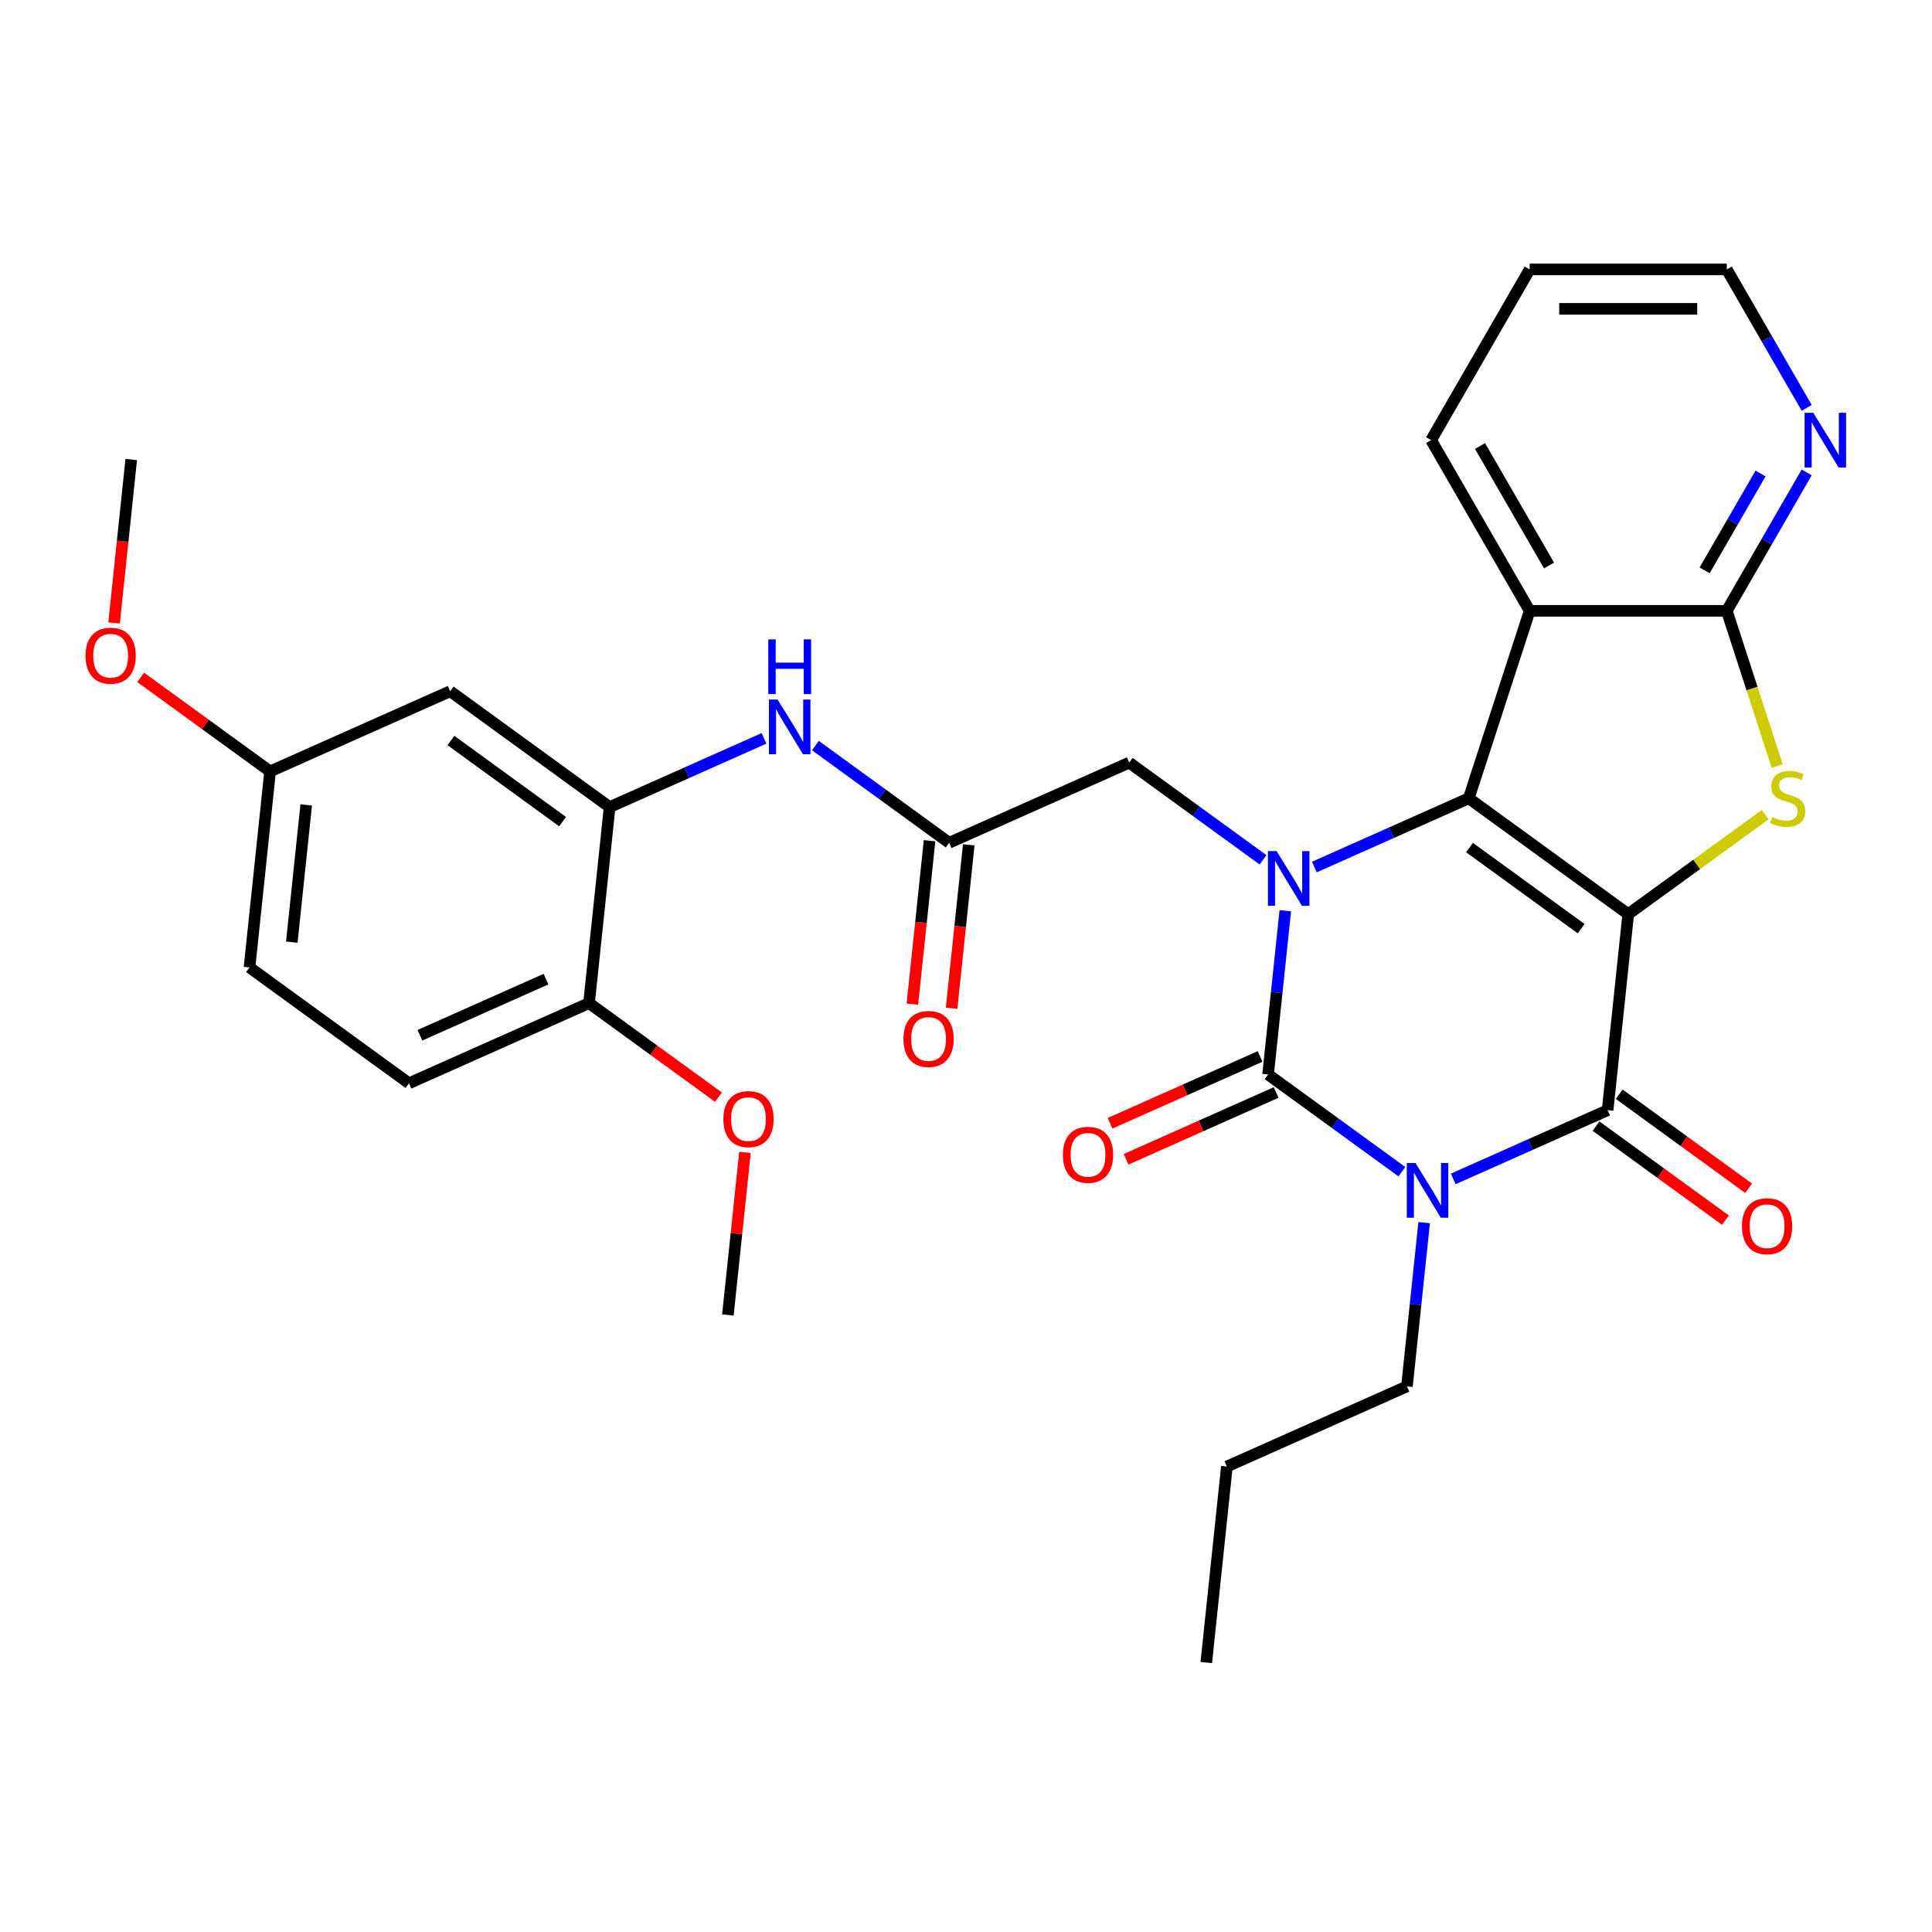 <?xml version='1.0' encoding='iso-8859-1'?>
<svg version='1.1' baseProfile='full'
              xmlns='http://www.w3.org/2000/svg'
                      xmlns:rdkit='http://www.rdkit.org/xml'
                      xmlns:xlink='http://www.w3.org/1999/xlink'
                  xml:space='preserve'
width='1000px' height='1000px' viewBox='0 0 1000 1000'>
<!-- END OF HEADER -->
<rect style='opacity:1.0;fill:#FFFFFF;stroke:none' width='1000' height='1000' x='0' y='0'> </rect>
<path class='bond-0' d='M 842.765,473.161 L 760.227,413.193' style='fill:none;fill-rule:evenodd;stroke:#000000;stroke-width:6px;stroke-linecap:butt;stroke-linejoin:miter;stroke-opacity:1' />
<path class='bond-0' d='M 818.391,480.673 L 760.614,438.696' style='fill:none;fill-rule:evenodd;stroke:#000000;stroke-width:6px;stroke-linecap:butt;stroke-linejoin:miter;stroke-opacity:1' />
<path class='bond-4' d='M 842.765,473.161 L 832.1,574.624' style='fill:none;fill-rule:evenodd;stroke:#000000;stroke-width:6px;stroke-linecap:butt;stroke-linejoin:miter;stroke-opacity:1' />
<path class='bond-5' d='M 842.765,473.161 L 878.218,447.402' style='fill:none;fill-rule:evenodd;stroke:#000000;stroke-width:6px;stroke-linecap:butt;stroke-linejoin:miter;stroke-opacity:1' />
<path class='bond-5' d='M 878.218,447.402 L 913.672,421.643' style='fill:none;fill-rule:evenodd;stroke:#CCCC00;stroke-width:6px;stroke-linecap:butt;stroke-linejoin:miter;stroke-opacity:1' />
<path class='bond-2' d='M 760.227,413.193 L 720.271,430.983' style='fill:none;fill-rule:evenodd;stroke:#000000;stroke-width:6px;stroke-linecap:butt;stroke-linejoin:miter;stroke-opacity:1' />
<path class='bond-2' d='M 720.271,430.983 L 680.315,448.772' style='fill:none;fill-rule:evenodd;stroke:#0000FF;stroke-width:6px;stroke-linecap:butt;stroke-linejoin:miter;stroke-opacity:1' />
<path class='bond-6' d='M 760.227,413.193 L 791.753,316.164' style='fill:none;fill-rule:evenodd;stroke:#000000;stroke-width:6px;stroke-linecap:butt;stroke-linejoin:miter;stroke-opacity:1' />
<path class='bond-1' d='M 752.189,610.203 L 792.145,592.414' style='fill:none;fill-rule:evenodd;stroke:#0000FF;stroke-width:6px;stroke-linecap:butt;stroke-linejoin:miter;stroke-opacity:1' />
<path class='bond-1' d='M 792.145,592.414 L 832.1,574.624' style='fill:none;fill-rule:evenodd;stroke:#000000;stroke-width:6px;stroke-linecap:butt;stroke-linejoin:miter;stroke-opacity:1' />
<path class='bond-3' d='M 725.608,606.464 L 690.984,581.309' style='fill:none;fill-rule:evenodd;stroke:#0000FF;stroke-width:6px;stroke-linecap:butt;stroke-linejoin:miter;stroke-opacity:1' />
<path class='bond-3' d='M 690.984,581.309 L 656.36,556.153' style='fill:none;fill-rule:evenodd;stroke:#000000;stroke-width:6px;stroke-linecap:butt;stroke-linejoin:miter;stroke-opacity:1' />
<path class='bond-18' d='M 737.142,632.831 L 732.688,675.208' style='fill:none;fill-rule:evenodd;stroke:#0000FF;stroke-width:6px;stroke-linecap:butt;stroke-linejoin:miter;stroke-opacity:1' />
<path class='bond-18' d='M 732.688,675.208 L 728.234,717.584' style='fill:none;fill-rule:evenodd;stroke:#000000;stroke-width:6px;stroke-linecap:butt;stroke-linejoin:miter;stroke-opacity:1' />
<path class='bond-10' d='M 653.734,445.033 L 619.11,419.878' style='fill:none;fill-rule:evenodd;stroke:#0000FF;stroke-width:6px;stroke-linecap:butt;stroke-linejoin:miter;stroke-opacity:1' />
<path class='bond-10' d='M 619.11,419.878 L 584.487,394.722' style='fill:none;fill-rule:evenodd;stroke:#000000;stroke-width:6px;stroke-linecap:butt;stroke-linejoin:miter;stroke-opacity:1' />
<path class='bond-32' d='M 665.268,471.4 L 660.814,513.777' style='fill:none;fill-rule:evenodd;stroke:#0000FF;stroke-width:6px;stroke-linecap:butt;stroke-linejoin:miter;stroke-opacity:1' />
<path class='bond-32' d='M 660.814,513.777 L 656.36,556.153' style='fill:none;fill-rule:evenodd;stroke:#000000;stroke-width:6px;stroke-linecap:butt;stroke-linejoin:miter;stroke-opacity:1' />
<path class='bond-12' d='M 652.211,546.833 L 613.385,564.119' style='fill:none;fill-rule:evenodd;stroke:#000000;stroke-width:6px;stroke-linecap:butt;stroke-linejoin:miter;stroke-opacity:1' />
<path class='bond-12' d='M 613.385,564.119 L 574.559,581.406' style='fill:none;fill-rule:evenodd;stroke:#FF0000;stroke-width:6px;stroke-linecap:butt;stroke-linejoin:miter;stroke-opacity:1' />
<path class='bond-12' d='M 660.51,565.473 L 621.684,582.76' style='fill:none;fill-rule:evenodd;stroke:#000000;stroke-width:6px;stroke-linecap:butt;stroke-linejoin:miter;stroke-opacity:1' />
<path class='bond-12' d='M 621.684,582.76 L 582.858,600.046' style='fill:none;fill-rule:evenodd;stroke:#FF0000;stroke-width:6px;stroke-linecap:butt;stroke-linejoin:miter;stroke-opacity:1' />
<path class='bond-15' d='M 826.104,582.878 L 859.597,607.213' style='fill:none;fill-rule:evenodd;stroke:#000000;stroke-width:6px;stroke-linecap:butt;stroke-linejoin:miter;stroke-opacity:1' />
<path class='bond-15' d='M 859.597,607.213 L 893.091,631.547' style='fill:none;fill-rule:evenodd;stroke:#FF0000;stroke-width:6px;stroke-linecap:butt;stroke-linejoin:miter;stroke-opacity:1' />
<path class='bond-15' d='M 838.097,566.37 L 871.591,590.705' style='fill:none;fill-rule:evenodd;stroke:#000000;stroke-width:6px;stroke-linecap:butt;stroke-linejoin:miter;stroke-opacity:1' />
<path class='bond-15' d='M 871.591,590.705 L 905.085,615.04' style='fill:none;fill-rule:evenodd;stroke:#FF0000;stroke-width:6px;stroke-linecap:butt;stroke-linejoin:miter;stroke-opacity:1' />
<path class='bond-7' d='M 919.886,396.523 L 906.831,356.343' style='fill:none;fill-rule:evenodd;stroke:#CCCC00;stroke-width:6px;stroke-linecap:butt;stroke-linejoin:miter;stroke-opacity:1' />
<path class='bond-7' d='M 906.831,356.343 L 893.776,316.164' style='fill:none;fill-rule:evenodd;stroke:#000000;stroke-width:6px;stroke-linecap:butt;stroke-linejoin:miter;stroke-opacity:1' />
<path class='bond-21' d='M 791.753,316.164 L 740.742,227.81' style='fill:none;fill-rule:evenodd;stroke:#000000;stroke-width:6px;stroke-linecap:butt;stroke-linejoin:miter;stroke-opacity:1' />
<path class='bond-21' d='M 801.773,292.709 L 766.065,230.861' style='fill:none;fill-rule:evenodd;stroke:#000000;stroke-width:6px;stroke-linecap:butt;stroke-linejoin:miter;stroke-opacity:1' />
<path class='bond-31' d='M 791.753,316.164 L 893.776,316.164' style='fill:none;fill-rule:evenodd;stroke:#000000;stroke-width:6px;stroke-linecap:butt;stroke-linejoin:miter;stroke-opacity:1' />
<path class='bond-13' d='M 893.776,316.164 L 914.458,280.342' style='fill:none;fill-rule:evenodd;stroke:#000000;stroke-width:6px;stroke-linecap:butt;stroke-linejoin:miter;stroke-opacity:1' />
<path class='bond-13' d='M 914.458,280.342 L 935.139,244.521' style='fill:none;fill-rule:evenodd;stroke:#0000FF;stroke-width:6px;stroke-linecap:butt;stroke-linejoin:miter;stroke-opacity:1' />
<path class='bond-13' d='M 882.31,295.215 L 896.787,270.14' style='fill:none;fill-rule:evenodd;stroke:#000000;stroke-width:6px;stroke-linecap:butt;stroke-linejoin:miter;stroke-opacity:1' />
<path class='bond-13' d='M 896.787,270.14 L 911.264,245.065' style='fill:none;fill-rule:evenodd;stroke:#0000FF;stroke-width:6px;stroke-linecap:butt;stroke-linejoin:miter;stroke-opacity:1' />
<path class='bond-8' d='M 315.544,417.748 L 355.5,399.958' style='fill:none;fill-rule:evenodd;stroke:#000000;stroke-width:6px;stroke-linecap:butt;stroke-linejoin:miter;stroke-opacity:1' />
<path class='bond-8' d='M 355.5,399.958 L 395.456,382.169' style='fill:none;fill-rule:evenodd;stroke:#0000FF;stroke-width:6px;stroke-linecap:butt;stroke-linejoin:miter;stroke-opacity:1' />
<path class='bond-14' d='M 315.544,417.748 L 233.006,357.78' style='fill:none;fill-rule:evenodd;stroke:#000000;stroke-width:6px;stroke-linecap:butt;stroke-linejoin:miter;stroke-opacity:1' />
<path class='bond-14' d='M 291.17,425.26 L 233.394,383.283' style='fill:none;fill-rule:evenodd;stroke:#000000;stroke-width:6px;stroke-linecap:butt;stroke-linejoin:miter;stroke-opacity:1' />
<path class='bond-16' d='M 315.544,417.748 L 304.88,519.211' style='fill:none;fill-rule:evenodd;stroke:#000000;stroke-width:6px;stroke-linecap:butt;stroke-linejoin:miter;stroke-opacity:1' />
<path class='bond-9' d='M 491.284,436.219 L 584.487,394.722' style='fill:none;fill-rule:evenodd;stroke:#000000;stroke-width:6px;stroke-linecap:butt;stroke-linejoin:miter;stroke-opacity:1' />
<path class='bond-11' d='M 491.284,436.219 L 456.661,411.063' style='fill:none;fill-rule:evenodd;stroke:#000000;stroke-width:6px;stroke-linecap:butt;stroke-linejoin:miter;stroke-opacity:1' />
<path class='bond-11' d='M 456.661,411.063 L 422.037,385.907' style='fill:none;fill-rule:evenodd;stroke:#0000FF;stroke-width:6px;stroke-linecap:butt;stroke-linejoin:miter;stroke-opacity:1' />
<path class='bond-17' d='M 481.138,435.152 L 476.693,477.449' style='fill:none;fill-rule:evenodd;stroke:#000000;stroke-width:6px;stroke-linecap:butt;stroke-linejoin:miter;stroke-opacity:1' />
<path class='bond-17' d='M 476.693,477.449 L 472.247,519.745' style='fill:none;fill-rule:evenodd;stroke:#FF0000;stroke-width:6px;stroke-linecap:butt;stroke-linejoin:miter;stroke-opacity:1' />
<path class='bond-17' d='M 501.431,437.285 L 496.985,479.582' style='fill:none;fill-rule:evenodd;stroke:#000000;stroke-width:6px;stroke-linecap:butt;stroke-linejoin:miter;stroke-opacity:1' />
<path class='bond-17' d='M 496.985,479.582 L 492.54,521.878' style='fill:none;fill-rule:evenodd;stroke:#FF0000;stroke-width:6px;stroke-linecap:butt;stroke-linejoin:miter;stroke-opacity:1' />
<path class='bond-25' d='M 935.139,211.099 L 914.458,175.278' style='fill:none;fill-rule:evenodd;stroke:#0000FF;stroke-width:6px;stroke-linecap:butt;stroke-linejoin:miter;stroke-opacity:1' />
<path class='bond-25' d='M 914.458,175.278 L 893.776,139.456' style='fill:none;fill-rule:evenodd;stroke:#000000;stroke-width:6px;stroke-linecap:butt;stroke-linejoin:miter;stroke-opacity:1' />
<path class='bond-20' d='M 233.006,357.78 L 139.804,399.276' style='fill:none;fill-rule:evenodd;stroke:#000000;stroke-width:6px;stroke-linecap:butt;stroke-linejoin:miter;stroke-opacity:1' />
<path class='bond-19' d='M 304.88,519.211 L 211.678,560.707' style='fill:none;fill-rule:evenodd;stroke:#000000;stroke-width:6px;stroke-linecap:butt;stroke-linejoin:miter;stroke-opacity:1' />
<path class='bond-19' d='M 282.6,506.795 L 217.359,535.843' style='fill:none;fill-rule:evenodd;stroke:#000000;stroke-width:6px;stroke-linecap:butt;stroke-linejoin:miter;stroke-opacity:1' />
<path class='bond-23' d='M 304.88,519.211 L 338.374,543.546' style='fill:none;fill-rule:evenodd;stroke:#000000;stroke-width:6px;stroke-linecap:butt;stroke-linejoin:miter;stroke-opacity:1' />
<path class='bond-23' d='M 338.374,543.546 L 371.867,567.88' style='fill:none;fill-rule:evenodd;stroke:#FF0000;stroke-width:6px;stroke-linecap:butt;stroke-linejoin:miter;stroke-opacity:1' />
<path class='bond-27' d='M 728.234,717.584 L 635.032,759.08' style='fill:none;fill-rule:evenodd;stroke:#000000;stroke-width:6px;stroke-linecap:butt;stroke-linejoin:miter;stroke-opacity:1' />
<path class='bond-22' d='M 211.678,560.707 L 129.14,500.74' style='fill:none;fill-rule:evenodd;stroke:#000000;stroke-width:6px;stroke-linecap:butt;stroke-linejoin:miter;stroke-opacity:1' />
<path class='bond-24' d='M 139.804,399.276 L 106.31,374.942' style='fill:none;fill-rule:evenodd;stroke:#000000;stroke-width:6px;stroke-linecap:butt;stroke-linejoin:miter;stroke-opacity:1' />
<path class='bond-24' d='M 106.31,374.942 L 72.817,350.607' style='fill:none;fill-rule:evenodd;stroke:#FF0000;stroke-width:6px;stroke-linecap:butt;stroke-linejoin:miter;stroke-opacity:1' />
<path class='bond-34' d='M 139.804,399.276 L 129.14,500.74' style='fill:none;fill-rule:evenodd;stroke:#000000;stroke-width:6px;stroke-linecap:butt;stroke-linejoin:miter;stroke-opacity:1' />
<path class='bond-34' d='M 158.497,416.629 L 151.032,487.653' style='fill:none;fill-rule:evenodd;stroke:#000000;stroke-width:6px;stroke-linecap:butt;stroke-linejoin:miter;stroke-opacity:1' />
<path class='bond-29' d='M 740.742,227.81 L 791.753,139.456' style='fill:none;fill-rule:evenodd;stroke:#000000;stroke-width:6px;stroke-linecap:butt;stroke-linejoin:miter;stroke-opacity:1' />
<path class='bond-26' d='M 385.599,596.489 L 381.176,638.566' style='fill:none;fill-rule:evenodd;stroke:#FF0000;stroke-width:6px;stroke-linecap:butt;stroke-linejoin:miter;stroke-opacity:1' />
<path class='bond-26' d='M 381.176,638.566 L 376.754,680.642' style='fill:none;fill-rule:evenodd;stroke:#000000;stroke-width:6px;stroke-linecap:butt;stroke-linejoin:miter;stroke-opacity:1' />
<path class='bond-28' d='M 59.039,322.439 L 63.485,280.142' style='fill:none;fill-rule:evenodd;stroke:#FF0000;stroke-width:6px;stroke-linecap:butt;stroke-linejoin:miter;stroke-opacity:1' />
<path class='bond-28' d='M 63.485,280.142 L 67.93,237.846' style='fill:none;fill-rule:evenodd;stroke:#000000;stroke-width:6px;stroke-linecap:butt;stroke-linejoin:miter;stroke-opacity:1' />
<path class='bond-33' d='M 893.776,139.456 L 791.753,139.456' style='fill:none;fill-rule:evenodd;stroke:#000000;stroke-width:6px;stroke-linecap:butt;stroke-linejoin:miter;stroke-opacity:1' />
<path class='bond-33' d='M 878.473,159.86 L 807.057,159.86' style='fill:none;fill-rule:evenodd;stroke:#000000;stroke-width:6px;stroke-linecap:butt;stroke-linejoin:miter;stroke-opacity:1' />
<path class='bond-30' d='M 635.032,759.08 L 624.368,860.544' style='fill:none;fill-rule:evenodd;stroke:#000000;stroke-width:6px;stroke-linecap:butt;stroke-linejoin:miter;stroke-opacity:1' />
<path  class='atom-2' d='M 732.638 601.961
L 741.918 616.961
Q 742.838 618.441, 744.318 621.121
Q 745.798 623.801, 745.878 623.961
L 745.878 601.961
L 749.638 601.961
L 749.638 630.281
L 745.758 630.281
L 735.798 613.881
Q 734.638 611.961, 733.398 609.761
Q 732.198 607.561, 731.838 606.881
L 731.838 630.281
L 728.158 630.281
L 728.158 601.961
L 732.638 601.961
' fill='#0000FF'/>
<path  class='atom-3' d='M 660.765 440.53
L 670.045 455.53
Q 670.965 457.01, 672.445 459.69
Q 673.925 462.37, 674.005 462.53
L 674.005 440.53
L 677.765 440.53
L 677.765 468.85
L 673.885 468.85
L 663.925 452.45
Q 662.765 450.53, 661.525 448.33
Q 660.325 446.13, 659.965 445.45
L 659.965 468.85
L 656.285 468.85
L 656.285 440.53
L 660.765 440.53
' fill='#0000FF'/>
<path  class='atom-6' d='M 917.303 422.913
Q 917.623 423.033, 918.943 423.593
Q 920.263 424.153, 921.703 424.513
Q 923.183 424.833, 924.623 424.833
Q 927.303 424.833, 928.863 423.553
Q 930.423 422.233, 930.423 419.953
Q 930.423 418.393, 929.623 417.433
Q 928.863 416.473, 927.663 415.953
Q 926.463 415.433, 924.463 414.833
Q 921.943 414.073, 920.423 413.353
Q 918.943 412.633, 917.863 411.113
Q 916.823 409.593, 916.823 407.033
Q 916.823 403.473, 919.223 401.273
Q 921.663 399.073, 926.463 399.073
Q 929.743 399.073, 933.463 400.633
L 932.543 403.713
Q 929.143 402.313, 926.583 402.313
Q 923.823 402.313, 922.303 403.473
Q 920.783 404.593, 920.823 406.553
Q 920.823 408.073, 921.583 408.993
Q 922.383 409.913, 923.503 410.433
Q 924.663 410.953, 926.583 411.553
Q 929.143 412.353, 930.663 413.153
Q 932.183 413.953, 933.263 415.593
Q 934.383 417.193, 934.383 419.953
Q 934.383 423.873, 931.743 425.993
Q 929.143 428.073, 924.783 428.073
Q 922.263 428.073, 920.343 427.513
Q 918.463 426.993, 916.223 426.073
L 917.303 422.913
' fill='#CCCC00'/>
<path  class='atom-12' d='M 402.486 362.091
L 411.766 377.091
Q 412.686 378.571, 414.166 381.251
Q 415.646 383.931, 415.726 384.091
L 415.726 362.091
L 419.486 362.091
L 419.486 390.411
L 415.606 390.411
L 405.646 374.011
Q 404.486 372.091, 403.246 369.891
Q 402.046 367.691, 401.686 367.011
L 401.686 390.411
L 398.006 390.411
L 398.006 362.091
L 402.486 362.091
' fill='#0000FF'/>
<path  class='atom-12' d='M 397.666 330.939
L 401.506 330.939
L 401.506 342.979
L 415.986 342.979
L 415.986 330.939
L 419.826 330.939
L 419.826 359.259
L 415.986 359.259
L 415.986 346.179
L 401.506 346.179
L 401.506 359.259
L 397.666 359.259
L 397.666 330.939
' fill='#0000FF'/>
<path  class='atom-13' d='M 550.158 597.729
Q 550.158 590.929, 553.518 587.129
Q 556.878 583.329, 563.158 583.329
Q 569.438 583.329, 572.798 587.129
Q 576.158 590.929, 576.158 597.729
Q 576.158 604.609, 572.758 608.529
Q 569.358 612.409, 563.158 612.409
Q 556.918 612.409, 553.518 608.529
Q 550.158 604.649, 550.158 597.729
M 563.158 609.209
Q 567.478 609.209, 569.798 606.329
Q 572.158 603.409, 572.158 597.729
Q 572.158 592.169, 569.798 589.369
Q 567.478 586.529, 563.158 586.529
Q 558.838 586.529, 556.478 589.329
Q 554.158 592.129, 554.158 597.729
Q 554.158 603.449, 556.478 606.329
Q 558.838 609.209, 563.158 609.209
' fill='#FF0000'/>
<path  class='atom-14' d='M 938.527 213.65
L 947.807 228.65
Q 948.727 230.13, 950.207 232.81
Q 951.687 235.49, 951.767 235.65
L 951.767 213.65
L 955.527 213.65
L 955.527 241.97
L 951.647 241.97
L 941.687 225.57
Q 940.527 223.65, 939.287 221.45
Q 938.087 219.25, 937.727 218.57
L 937.727 241.97
L 934.047 241.97
L 934.047 213.65
L 938.527 213.65
' fill='#0000FF'/>
<path  class='atom-16' d='M 901.638 634.672
Q 901.638 627.872, 904.998 624.072
Q 908.358 620.272, 914.638 620.272
Q 920.918 620.272, 924.278 624.072
Q 927.638 627.872, 927.638 634.672
Q 927.638 641.552, 924.238 645.472
Q 920.838 649.352, 914.638 649.352
Q 908.398 649.352, 904.998 645.472
Q 901.638 641.592, 901.638 634.672
M 914.638 646.152
Q 918.958 646.152, 921.278 643.272
Q 923.638 640.352, 923.638 634.672
Q 923.638 629.112, 921.278 626.312
Q 918.958 623.472, 914.638 623.472
Q 910.318 623.472, 907.958 626.272
Q 905.638 629.072, 905.638 634.672
Q 905.638 640.392, 907.958 643.272
Q 910.318 646.152, 914.638 646.152
' fill='#FF0000'/>
<path  class='atom-18' d='M 467.62 537.762
Q 467.62 530.962, 470.98 527.162
Q 474.34 523.362, 480.62 523.362
Q 486.9 523.362, 490.26 527.162
Q 493.62 530.962, 493.62 537.762
Q 493.62 544.642, 490.22 548.562
Q 486.82 552.442, 480.62 552.442
Q 474.38 552.442, 470.98 548.562
Q 467.62 544.682, 467.62 537.762
M 480.62 549.242
Q 484.94 549.242, 487.26 546.362
Q 489.62 543.442, 489.62 537.762
Q 489.62 532.202, 487.26 529.402
Q 484.94 526.562, 480.62 526.562
Q 476.3 526.562, 473.94 529.362
Q 471.62 532.162, 471.62 537.762
Q 471.62 543.482, 473.94 546.362
Q 476.3 549.242, 480.62 549.242
' fill='#FF0000'/>
<path  class='atom-24' d='M 374.418 579.258
Q 374.418 572.458, 377.778 568.658
Q 381.138 564.858, 387.418 564.858
Q 393.698 564.858, 397.058 568.658
Q 400.418 572.458, 400.418 579.258
Q 400.418 586.138, 397.018 590.058
Q 393.618 593.938, 387.418 593.938
Q 381.178 593.938, 377.778 590.058
Q 374.418 586.178, 374.418 579.258
M 387.418 590.738
Q 391.738 590.738, 394.058 587.858
Q 396.418 584.938, 396.418 579.258
Q 396.418 573.698, 394.058 570.898
Q 391.738 568.058, 387.418 568.058
Q 383.098 568.058, 380.738 570.858
Q 378.418 573.658, 378.418 579.258
Q 378.418 584.978, 380.738 587.858
Q 383.098 590.738, 387.418 590.738
' fill='#FF0000'/>
<path  class='atom-25' d='M 44.266 339.389
Q 44.266 332.589, 47.626 328.789
Q 50.986 324.989, 57.266 324.989
Q 63.546 324.989, 66.906 328.789
Q 70.266 332.589, 70.266 339.389
Q 70.266 346.269, 66.866 350.189
Q 63.466 354.069, 57.266 354.069
Q 51.026 354.069, 47.626 350.189
Q 44.266 346.309, 44.266 339.389
M 57.266 350.869
Q 61.586 350.869, 63.906 347.989
Q 66.266 345.069, 66.266 339.389
Q 66.266 333.829, 63.906 331.029
Q 61.586 328.189, 57.266 328.189
Q 52.946 328.189, 50.586 330.989
Q 48.266 333.789, 48.266 339.389
Q 48.266 345.109, 50.586 347.989
Q 52.946 350.869, 57.266 350.869
' fill='#FF0000'/>
</svg>
